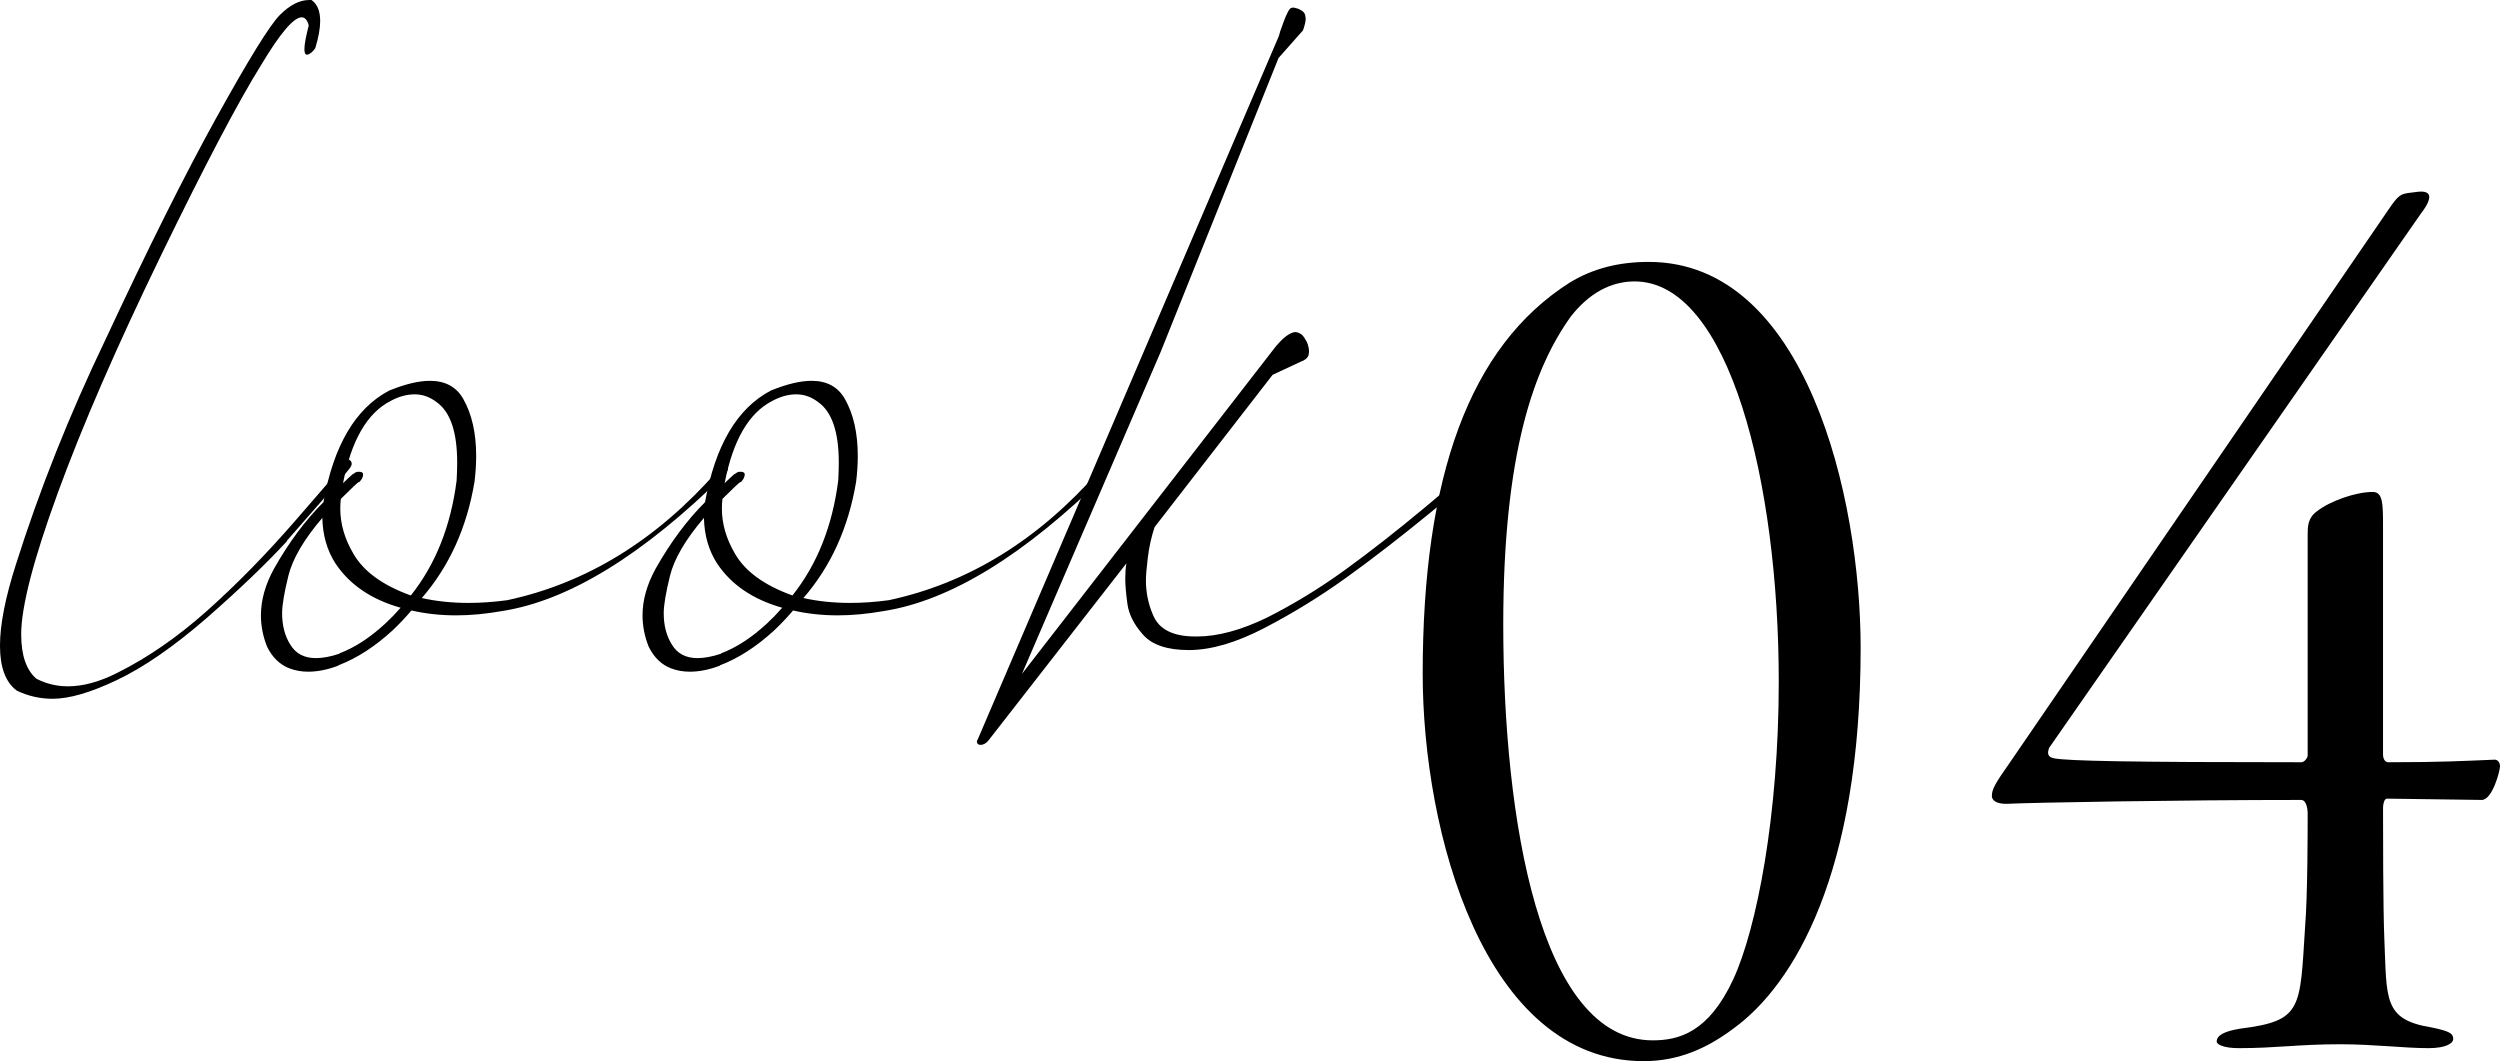 <?xml version="1.0" encoding="UTF-8"?><svg id="d" xmlns="http://www.w3.org/2000/svg" width="157.747" height="66.957" viewBox="0 0 157.747 66.957"><path d="m13.686,7.366c2.012-3.634,3.333-5.771,3.962-6.409.628-.638,1.252-.957,1.869-.957h.137c.366.251.549.695.549,1.333,0,.456-.103,1.025-.309,1.709-.068.091-.137.171-.206.239-.137.114-.24.171-.309.171-.114,0-.171-.114-.171-.342,0-.296.091-.797.274-1.504-.092-.342-.24-.513-.446-.513-.503,0-1.35.991-2.538,2.974-1.464,2.347-3.584,6.38-6.363,12.1-2.778,5.72-4.939,10.693-6.483,14.919-1.543,4.227-2.315,7.207-2.315,8.938,0,1.322.321,2.256.96,2.803.618.319,1.281.479,1.99.479.96,0,2-.285,3.121-.854,1.921-.957,3.813-2.267,5.677-3.931,1.863-1.663,3.71-3.549,5.54-5.657,1.829-2.107,2.778-3.207,2.847-3.298.023-.022.04-.068.052-.137.011-.068.017-.148.017-.239,0-.091.011-.176.034-.256.022-.08.069-.12.137-.12h.034c.069,0,.183.08.343.239.068.046.103.114.103.205,0,.091-.046.194-.137.308-.069.114-1.384,1.629-3.945,4.546v.034c-1.372,1.481-3.076,3.11-5.111,4.888-2.058,1.777-3.922,3.065-5.591,3.862-1.669.798-3.03,1.196-4.082,1.196-.8,0-1.555-.171-2.264-.513-.709-.524-1.063-1.47-1.063-2.837,0-1.321.332-3.019.995-5.093,1.487-4.717,3.373-9.456,5.66-14.219,2.675-5.742,5.019-10.43,7.031-14.065Z"/><path d="m16.841,40.776c-.251-.638-.377-1.287-.377-1.948,0-.957.274-1.937.823-2.939.938-1.663,1.979-3.064,3.122-4.204.64-3.577,2.023-5.924,4.15-7.041,1.006-.41,1.863-.615,2.572-.615.96,0,1.658.376,2.092,1.128.549.957.823,2.165.823,3.623,0,.501-.034,1.037-.103,1.606-.48,2.894-1.59,5.344-3.327,7.349.914.205,1.897.308,2.95.308.777,0,1.589-.057,2.435-.171,5.008-1.071,9.433-3.794,13.274-8.169.114-.114.211-.205.291-.273.08-.068.143-.103.188-.103.023,0,.046.012.069.034.068.046.103.103.103.171v.068c-.023.114-.081.217-.172.308-5.168,5.104-9.856,7.987-14.063,8.647-1.029.183-2.001.273-2.916.273-.983,0-1.921-.103-2.812-.308-.389.456-.789.877-1.201,1.265-1.121,1.025-2.252,1.755-3.396,2.188l-.035.034c-.663.251-1.292.376-1.886.376-.412,0-.8-.068-1.167-.205-.617-.228-1.097-.695-1.44-1.401Zm3.499-8.101c-1.166,1.367-1.88,2.586-2.144,3.657-.263,1.071-.395,1.857-.395,2.358,0,.775.171,1.436.515,1.982.343.57.88.854,1.612.854.435,0,.926-.091,1.475-.273l.034-.034c.96-.364,1.921-.991,2.881-1.88.32-.296.64-.626.96-.991-1.852-.524-3.224-1.458-4.116-2.803-.526-.82-.8-1.777-.823-2.871Zm1.955-2.769c.114-.091.206-.137.274-.137h.137c.069,0,.125.023.172.068.022.023.034.057.034.103,0,.046-.012.103-.034.171-.046.114-.115.217-.206.308h-.034c-.046,0-.423.354-1.132,1.06-.023.205-.035.41-.035.615,0,.957.274,1.903.823,2.837.64,1.117,1.841,1.994,3.602,2.632h.035c1.555-1.959,2.515-4.375,2.881-7.246.022-.387.035-.763.035-1.128,0-1.914-.424-3.179-1.27-3.794-.435-.342-.903-.513-1.406-.513s-1.006.137-1.509.41c-1.486.752-2.493,2.484-3.018,5.195.16-.159.286-.279.377-.359.091-.08.155-.137.189-.171s.062-.051.085-.051Z"/><path d="m40.92,40.776c-.251-.638-.377-1.287-.377-1.948,0-.957.274-1.937.823-2.939.938-1.663,1.979-3.064,3.122-4.204.64-3.577,2.023-5.924,4.15-7.041,1.006-.41,1.863-.615,2.572-.615.96,0,1.658.376,2.092,1.128.549.957.823,2.165.823,3.623,0,.501-.034,1.037-.103,1.606-.48,2.894-1.59,5.344-3.327,7.349.914.205,1.897.308,2.95.308.777,0,1.589-.057,2.435-.171,5.008-1.071,9.433-3.794,13.274-8.169.114-.114.211-.205.291-.273.08-.068.143-.103.188-.103.023,0,.046.012.069.034.068.046.103.103.103.171v.068c-.023.114-.081.217-.172.308-5.168,5.104-9.856,7.987-14.063,8.647-1.029.183-2.001.273-2.916.273-.983,0-1.921-.103-2.812-.308-.389.456-.789.877-1.201,1.265-1.121,1.025-2.252,1.755-3.396,2.188l-.035.034c-.663.251-1.292.376-1.886.376-.412,0-.8-.068-1.167-.205-.617-.228-1.097-.695-1.44-1.401Zm3.499-8.101c-1.166,1.367-1.88,2.586-2.144,3.657-.263,1.071-.395,1.857-.395,2.358,0,.775.171,1.436.515,1.982.343.57.88.854,1.612.854.435,0,.926-.091,1.475-.273l.034-.034c.96-.364,1.921-.991,2.881-1.88.32-.296.64-.626.96-.991-1.852-.524-3.224-1.458-4.116-2.803-.526-.82-.8-1.777-.823-2.871Zm1.955-2.769c.114-.091.206-.137.274-.137h.137c.069,0,.125.023.172.068.022.023.034.057.034.103,0,.046-.012.103-.034.171-.046.114-.115.217-.206.308h-.034c-.046,0-.423.354-1.132,1.06-.023.205-.035.41-.035.615,0,.957.274,1.903.823,2.837.64,1.117,1.841,1.994,3.602,2.632h.035c1.555-1.959,2.515-4.375,2.881-7.246.022-.387.035-.763.035-1.128,0-1.914-.424-3.179-1.27-3.794-.435-.342-.903-.513-1.406-.513s-1.006.137-1.509.41c-1.486.752-2.493,2.484-3.018,5.195.16-.159.286-.279.377-.359.091-.08.155-.137.189-.171s.062-.051.085-.051Z"/><path d="m80.674,2.324c.022-.045.057-.159.103-.342.068-.182.143-.387.223-.615.08-.228.166-.427.257-.598s.16-.256.206-.256c.022-.022.068-.034.137-.034.045,0,.103.012.171.034.114.023.234.074.36.154.125.08.2.177.223.291.022.114.034.183.034.205,0,.183-.057.433-.171.752l-1.543,1.743-7.443,18.56-8.747,20.303,15.95-20.576c.046-.068.16-.199.343-.393.183-.193.36-.342.532-.444.171-.103.314-.154.429-.154.091,0,.194.034.309.103.068.023.154.108.257.256.103.148.177.296.223.444.046.148.069.279.069.393,0,.091-.012.183-.034.273-.069.183-.24.319-.515.41l-1.75.82-7.443,9.604c-.206.615-.349,1.259-.429,1.931-.081.672-.12,1.145-.12,1.418,0,.775.148,1.504.446,2.188.366.912,1.257,1.367,2.675,1.367h.103c1.303,0,2.778-.398,4.425-1.196,1.669-.843,3.293-1.834,4.871-2.974,1.578-1.139,3.31-2.495,5.196-4.067,1.887-1.572,2.841-2.427,2.864-2.563.114-.091.206-.142.274-.154.068-.011.114-.017.137-.017.091,0,.16.023.206.068.023.046.035.103.035.171v.103c-.046.091-.126.194-.24.308-.046.046-1.035.86-2.967,2.444-1.933,1.584-3.722,2.968-5.368,4.153-1.646,1.185-3.367,2.245-5.162,3.179-1.795.935-3.391,1.401-4.785,1.401-1.35,0-2.31-.319-2.881-.957-.572-.638-.904-1.287-.995-1.948-.091-.661-.137-1.196-.137-1.606,0-.342.022-.661.069-.957l-8.678,11.143c-.137.183-.297.285-.48.308-.114,0-.188-.022-.223-.068-.034-.045-.051-.091-.051-.137,0-.045.023-.103.068-.171L80.674,2.324Z"/><path d="m117.404,40.881c0,14.186-4.182,21.238-8.036,24.026-1.64,1.23-3.444,2.05-5.658,2.05-10.086,0-13.94-14.514-13.94-24.437,0-12.464,2.952-20.664,9.266-24.682,1.476-.902,3.116-1.312,5.002-1.312,9.922,0,13.366,14.842,13.366,24.354Zm-18.286-20.91c-2.296,3.198-4.264,8.528-4.264,19.434,0,12.3,2.296,26.24,9.43,26.24,1.64,0,3.526-.492,5.084-3.854,1.476-3.198,2.87-10.332,2.87-18.778,0-12.546-3.116-25.256-9.102-25.256-1.476,0-2.87.738-4.018,2.214Z"/><path d="m150.367,47.605c0,.328.164.492.328.492,3.362,0,4.756-.082,6.724-.164.164,0,.328.164.328.41,0,.328-.492,2.132-1.148,2.132l-5.986-.082c-.164,0-.246.328-.246.574,0,1.476,0,6.314.082,8.282.164,3.772-.082,5.084,2.952,5.576,1.23.246,1.394.41,1.394.738,0,.246-.41.574-1.558.574-1.558,0-3.444-.246-5.576-.246-2.624,0-4.018.246-6.396.246-.984,0-1.394-.246-1.394-.41,0-.41.492-.656,1.476-.82,3.936-.492,3.772-1.23,4.1-6.396.164-1.968.164-6.15.164-7.216,0-.246-.082-.82-.41-.82-7.626,0-16.974.164-18.614.246-.656,0-.902-.246-.902-.492,0-.41.164-.738,1.148-2.132l23.862-34.85c.656-.984.82-.984,1.23-1.066l.656-.082c.82-.082.984.328.164,1.394l-23.452,33.702c-.082.246-.164.574.328.656.902.164,4.674.246,15.58.246.246,0,.41-.328.41-.41v-13.94c0-.492,0-1.066.574-1.476.82-.656,2.46-1.23,3.526-1.23.656,0,.656.738.656,2.296v14.268Z"/></svg>